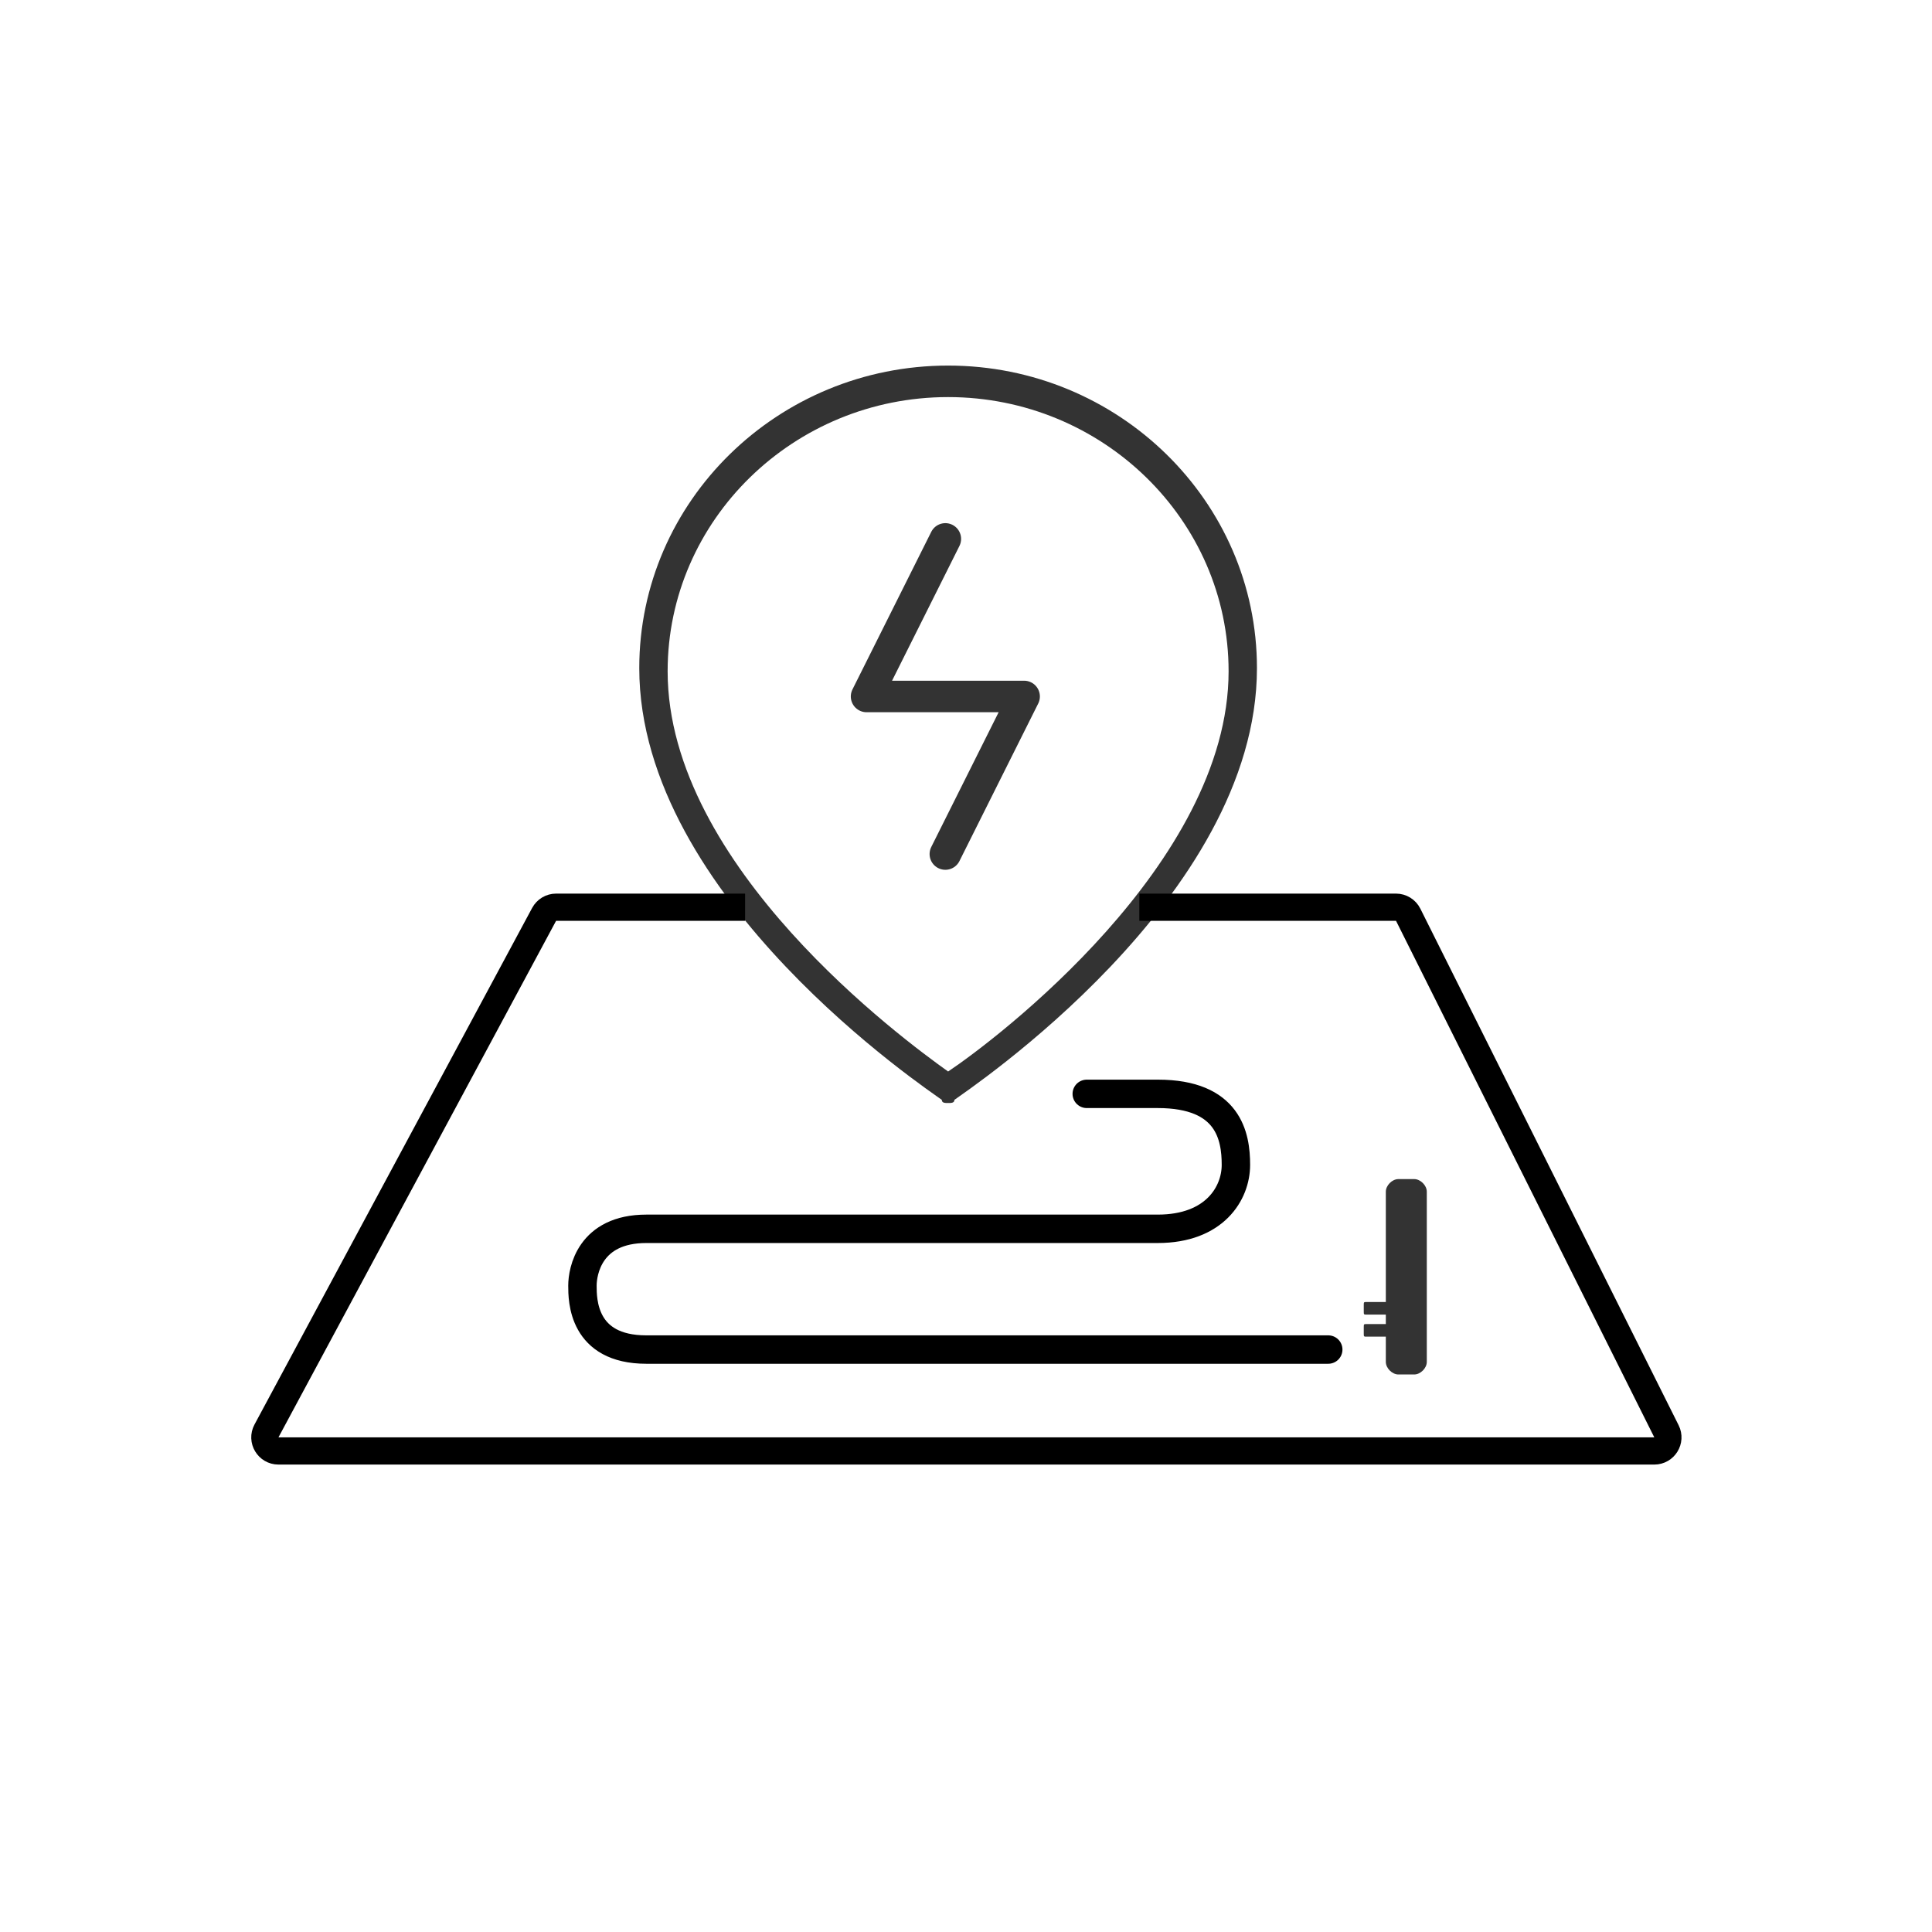 <svg width="136" height="136" viewBox="0 0 136 136" fill="none" xmlns="http://www.w3.org/2000/svg">
<g id="Route Planning and Auto-recharging ">
<path id="Vector" fill-rule="evenodd" clip-rule="evenodd" d="M97.775 92.539H96.222C96 92.539 96 92.539 96 92.317V91.873C96 91.652 96 91.652 96.222 91.652H97.775C97.997 91.652 97.997 91.652 97.997 91.873V92.317C97.997 92.317 97.997 92.539 97.775 92.539Z" fill="#333333"/>
<path id="Vector_2" fill-rule="evenodd" clip-rule="evenodd" d="M97.775 94.092H96.222C96 94.092 96 94.092 96 93.87V93.426C96 93.205 96 93.205 96.222 93.205H97.775C97.997 93.205 97.997 93.205 97.997 93.426V93.87C97.997 94.092 97.997 94.092 97.775 94.092Z" fill="#333333"/>
<path id="Vector_3" d="M99.55 96.754H98.44C97.997 96.754 97.553 96.311 97.553 95.867V83.887C97.553 83.444 97.997 83 98.44 83H99.55C99.993 83 100.437 83.444 100.437 83.887V95.867C100.437 96.311 99.993 96.754 99.55 96.754Z" fill="#333333"/>
<path id="Vector_4" d="M66.741 77.645C66.519 77.645 66.297 77.645 66.297 77.423C65.409 76.758 45 63.225 45 47.031C45 35.273 54.761 25.734 66.741 25.734C78.72 25.734 88.481 35.273 88.481 47.031C88.481 63.225 68.072 76.758 67.184 77.423C67.184 77.645 66.962 77.645 66.741 77.645ZM66.741 27.952C55.87 27.952 46.997 36.604 46.997 47.253C46.997 61.007 63.635 73.208 66.741 75.427C70.068 73.208 86.485 60.785 86.485 47.253C86.485 36.604 77.611 27.952 66.741 27.952Z" fill="#333333"/>
<path id="Vector_5" d="M66.546 37.935L61 49.027H72.092L66.546 60.119" stroke="#333333" stroke-width="2.218" stroke-miterlimit="10" stroke-linecap="round" stroke-linejoin="round"/>
<path id="Vector 324" d="M52.45 63.861L39.146 63.861C38.794 63.861 38.47 64.055 38.303 64.365L18.758 100.729C18.415 101.366 18.877 102.139 19.601 102.139H116.452C117.163 102.139 117.626 101.39 117.308 100.754L99.126 64.39C98.964 64.066 98.632 63.861 98.27 63.861H80.201" stroke="black" stroke-width="1.914"/>
<path id="Vector 325" d="M93.5 95C79 95 49.1 95 45.5 95C41 95 41 91.5 41 90.5C41 89.5 41.5 86.5 45.5 86.5C49.5 86.5 77.5 86.5 81.5 86.5C85.5 86.5 87 84 87 82C87 80 86.5 77 81.5 77H76.5" stroke="black" stroke-width="2" stroke-linecap="round"/>
</g>
</svg>
